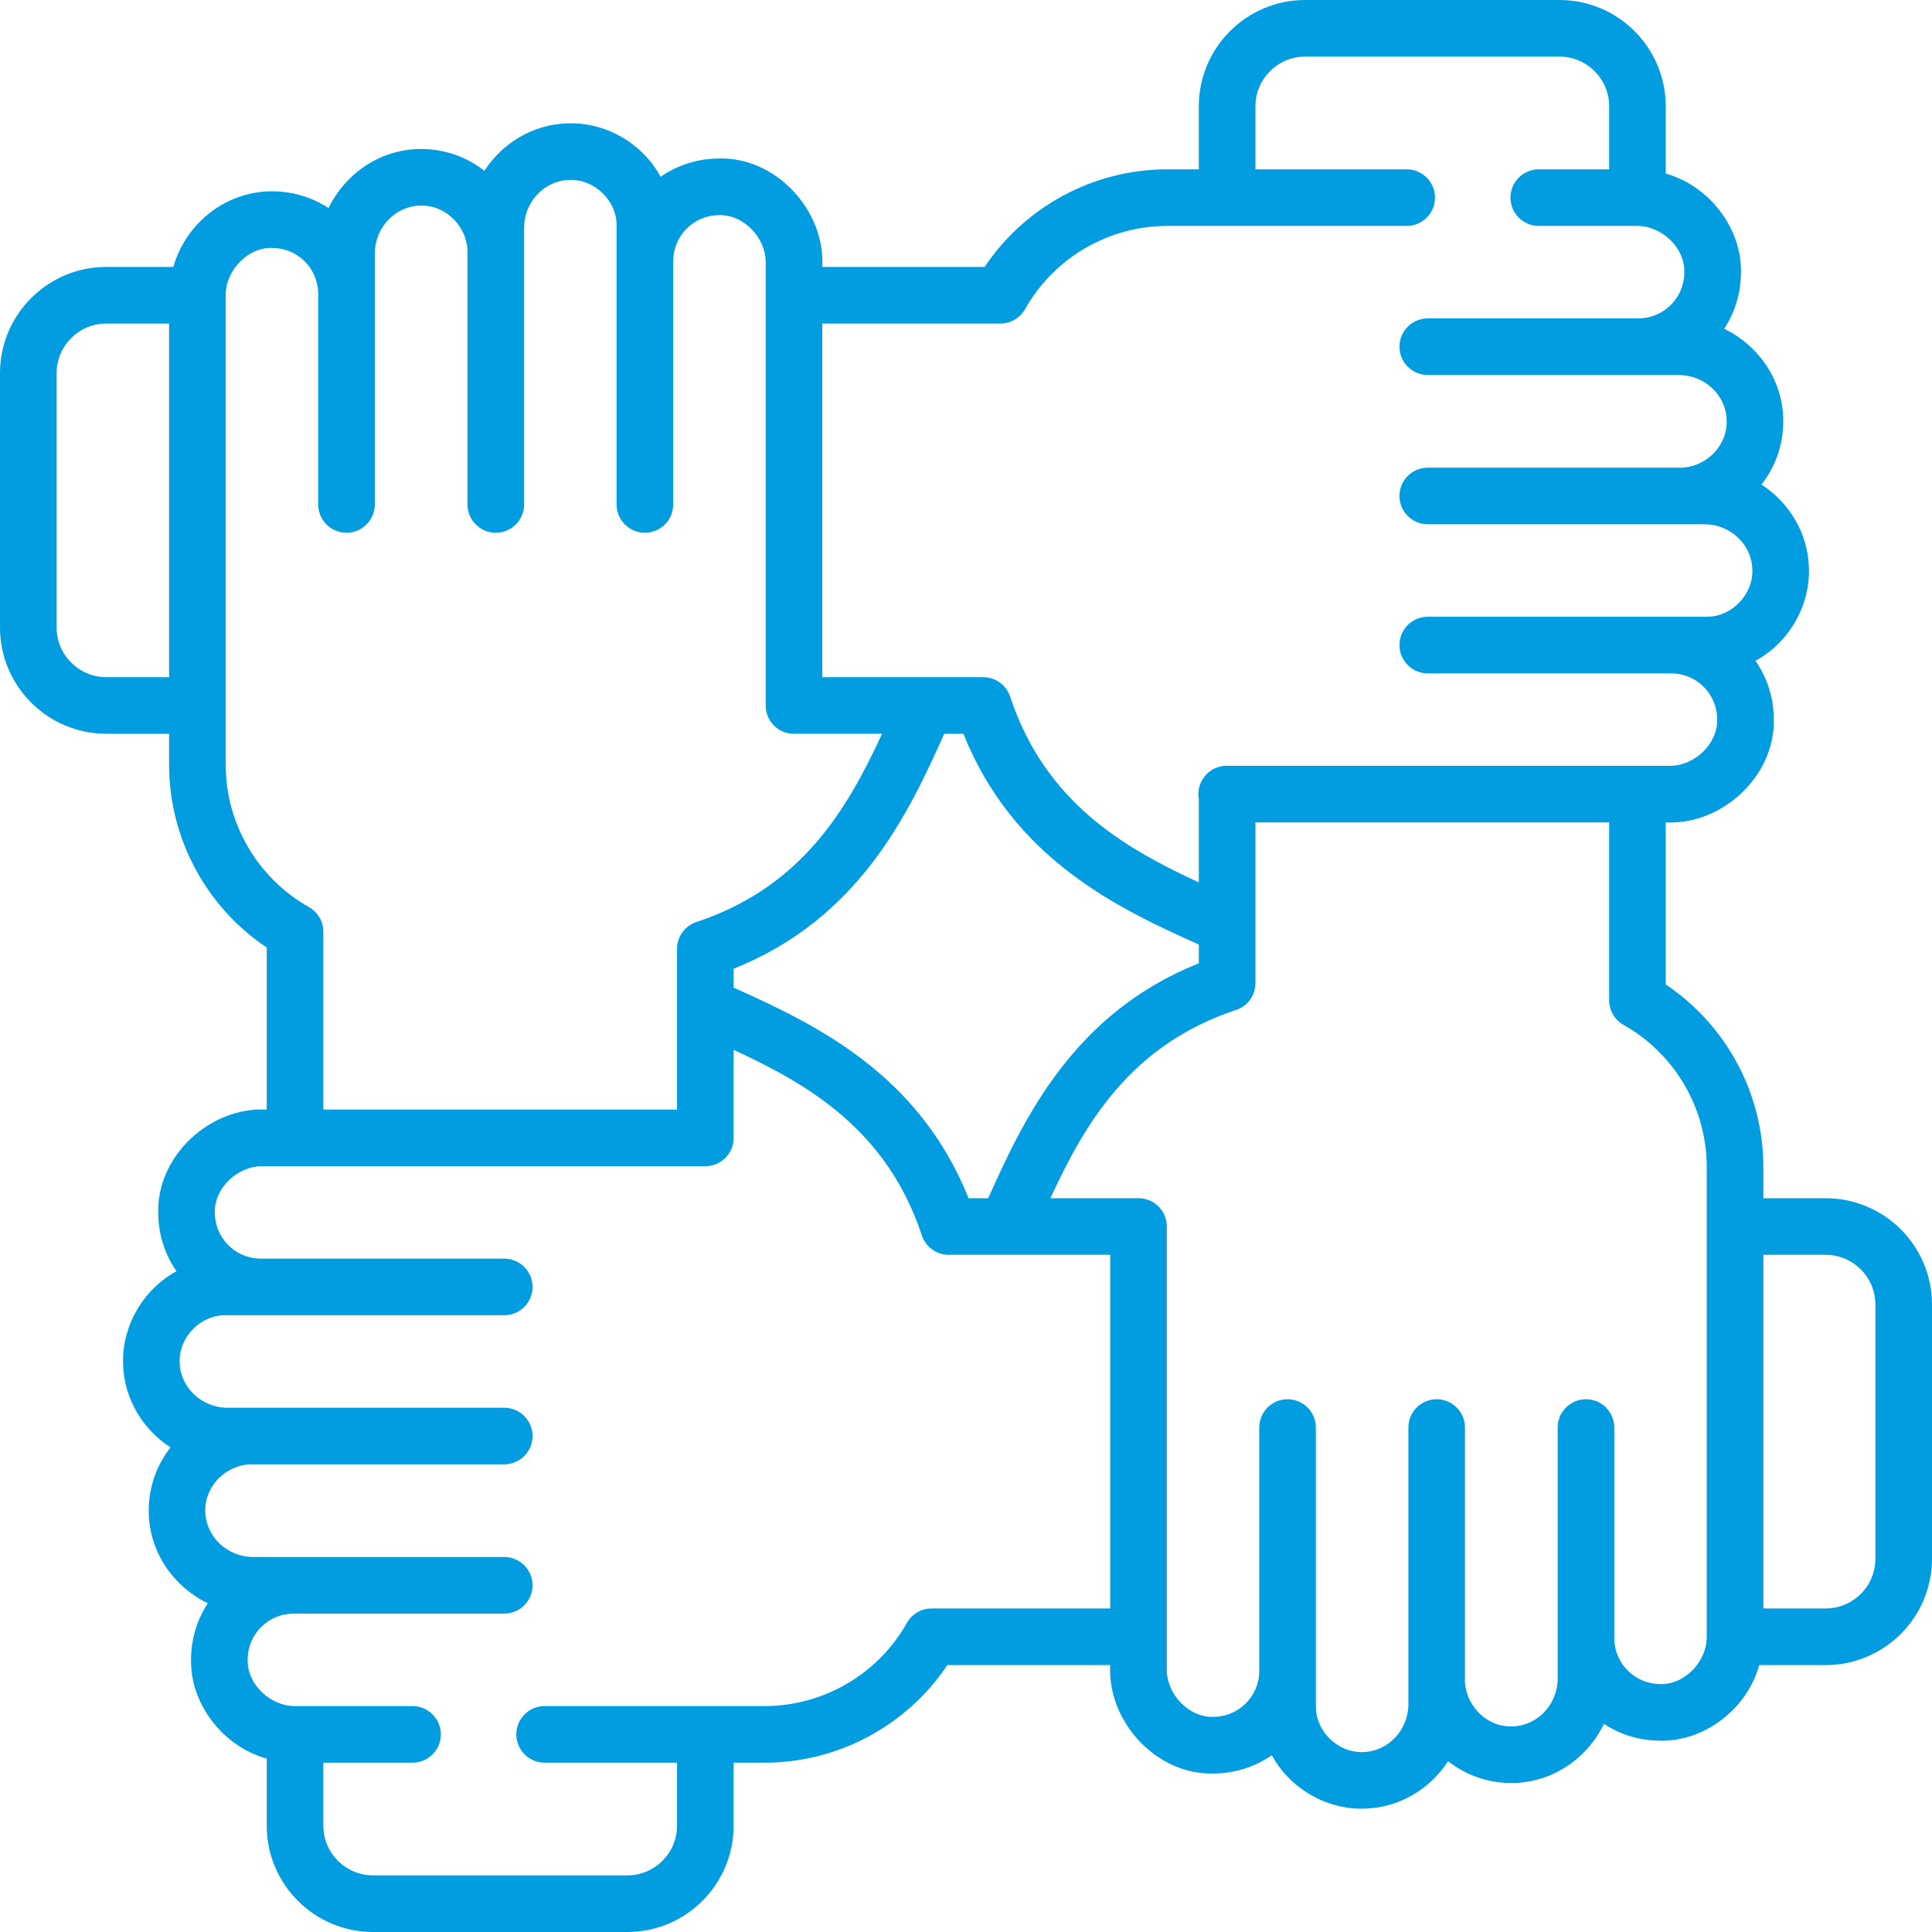 <svg width="70" height="70" viewBox="0 0 70 70" fill="none" xmlns="http://www.w3.org/2000/svg">
<g id="Community" clip-path="url(#clip0_1852_625)">
<g id="Group">
<path id="Vector" d="M66.148 43.414H63.89V42.287C63.89 39.623 62.549 37.14 60.353 35.669V29.797C62.403 29.901 64.333 28.102 64.267 26.036C64.26 25.256 64.017 24.535 63.605 23.941C64.814 23.285 65.593 21.948 65.54 20.567C65.505 19.314 64.825 18.207 63.822 17.556C64.356 16.875 64.634 16.038 64.61 15.158C64.571 13.737 63.701 12.505 62.471 11.912C62.847 11.337 63.069 10.65 63.078 9.909C63.127 8.274 61.925 6.726 60.353 6.29V3.851C60.353 1.728 58.626 0 56.502 0H47.288C45.164 0 43.436 1.728 43.436 3.851V6.135H42.294C39.629 6.135 37.146 7.476 35.675 9.671H29.793C29.904 7.618 28.103 5.673 26.031 5.743C25.251 5.75 24.53 5.993 23.936 6.405C23.279 5.196 21.945 4.416 20.561 4.47C19.308 4.505 18.201 5.185 17.551 6.188C16.869 5.654 16.032 5.376 15.152 5.4C13.73 5.439 12.498 6.309 11.905 7.539C11.33 7.163 10.643 6.941 9.901 6.932C8.92 6.92 7.98 7.302 7.265 8.007C6.797 8.47 6.459 9.048 6.278 9.671H3.852C1.728 9.671 0 11.399 0 13.522V22.735C0 24.858 1.728 26.586 3.852 26.586H6.127V27.713C6.127 30.377 7.468 32.86 9.664 34.331V40.203C7.609 40.091 5.667 41.89 5.733 43.964C5.74 44.744 5.983 45.465 6.395 46.059C5.186 46.715 4.408 48.052 4.46 49.434C4.495 50.686 5.175 51.793 6.178 52.444C5.644 53.124 5.366 53.962 5.39 54.842C5.429 56.263 6.299 57.495 7.529 58.089C7.153 58.663 6.931 59.35 6.922 60.091C6.873 61.732 8.084 63.285 9.664 63.715V66.149C9.664 68.272 11.392 70 13.516 70H22.73C24.853 70 26.581 68.272 26.581 66.149V63.865H27.707C30.371 63.865 32.854 62.524 34.325 60.329H40.225C40.114 62.382 41.913 64.328 43.986 64.257C44.766 64.25 45.487 64.007 46.081 63.595C46.736 64.804 48.079 65.584 49.456 65.53C50.709 65.495 51.816 64.815 52.467 63.812C53.148 64.346 53.984 64.626 54.865 64.6C56.287 64.561 57.52 63.691 58.113 62.461C58.687 62.837 59.374 63.059 60.116 63.068C61.756 63.119 63.308 61.907 63.739 60.329H66.148C68.272 60.329 70 58.601 70 56.478V47.266C70 45.142 68.272 43.414 66.148 43.414ZM36.247 11.722C36.617 11.722 36.958 11.523 37.14 11.2C38.189 9.341 40.163 8.186 42.294 8.186H50.967C51.533 8.186 51.993 7.727 51.993 7.16C51.993 6.594 51.533 6.135 50.967 6.135H45.487V3.851C45.487 2.858 46.295 2.051 47.288 2.051H56.502C57.495 2.051 58.303 2.858 58.303 3.851V6.135H55.752C55.186 6.135 54.727 6.594 54.727 7.16C54.727 7.727 55.186 8.186 55.752 8.186H59.291C60.193 8.169 61.059 8.971 61.027 9.883C61.016 10.793 60.294 11.519 59.384 11.536H51.73C51.164 11.536 50.705 11.995 50.705 12.561C50.705 13.127 51.164 13.587 51.73 13.587H60.828C61.758 13.587 62.535 14.317 62.56 15.214C62.608 16.188 61.732 16.999 60.773 16.944H51.73C51.164 16.944 50.705 17.403 50.705 17.97C50.705 18.536 51.164 18.995 51.73 18.995H61.758C62.688 18.995 63.465 19.725 63.49 20.623C63.535 21.541 62.733 22.366 61.815 22.346H51.73C51.164 22.346 50.705 22.805 50.705 23.371C50.705 23.938 51.164 24.397 51.73 24.397H60.596C61.497 24.426 62.208 25.152 62.216 26.055C62.245 26.961 61.378 27.765 60.481 27.746H44.444C43.813 27.739 43.316 28.335 43.436 28.955V31.971C40.703 30.708 37.87 29.067 36.598 25.237C36.459 24.818 36.067 24.535 35.625 24.535H29.793V11.722H36.247ZM35.092 43.414C33.287 38.882 29.487 37.084 26.581 35.785V35.098C31.115 33.293 32.913 29.491 34.212 26.586H34.908C36.716 31.127 40.529 32.923 43.436 34.222V34.902C38.902 36.708 37.104 40.509 35.805 43.414H35.092ZM3.852 24.535C2.859 24.535 2.051 23.727 2.051 22.735V13.522C2.051 12.53 2.859 11.722 3.852 11.722H6.127V24.535H3.852ZM11.193 32.865C9.333 31.817 8.178 29.843 8.178 27.713V10.718C8.158 9.817 8.968 8.951 9.876 8.983C10.786 8.994 11.511 9.715 11.529 10.624V18.278C11.529 18.844 11.988 19.303 12.555 19.303C13.121 19.303 13.58 18.844 13.58 18.278V9.181C13.58 8.252 14.31 7.475 15.208 7.45C16.181 7.403 16.993 8.277 16.938 9.236V18.277C16.938 18.844 17.397 19.303 17.964 19.303C18.53 19.303 18.989 18.844 18.989 18.277V8.252C18.989 7.322 19.72 6.545 20.617 6.52C21.536 6.475 22.36 7.276 22.341 8.195V18.278C22.341 18.844 22.8 19.303 23.366 19.303C23.933 19.303 24.392 18.844 24.392 18.278V9.413C24.421 8.513 25.148 7.802 26.05 7.794C26.955 7.769 27.762 8.63 27.742 9.529V25.562C27.74 26.142 28.229 26.615 28.809 26.585H31.96C30.698 29.314 29.056 32.138 25.233 33.407C24.813 33.546 24.53 33.938 24.53 34.38L24.53 40.203H11.715V33.758C11.715 33.389 11.515 33.047 11.193 32.865ZM33.753 58.278C33.383 58.278 33.042 58.477 32.86 58.8C31.811 60.659 29.837 61.814 27.706 61.814H19.732C19.166 61.814 18.707 62.273 18.707 62.84C18.707 63.406 19.166 63.865 19.732 63.865H24.53V66.149C24.53 67.142 23.722 67.949 22.729 67.949H13.516C12.523 67.949 11.715 67.142 11.715 66.149V63.865H14.947C15.514 63.865 15.973 63.406 15.973 62.84C15.973 62.273 15.514 61.814 14.947 61.814H10.722C9.816 61.838 8.941 61.033 8.973 60.117C8.984 59.207 9.706 58.481 10.616 58.464H18.27C18.836 58.464 19.295 58.005 19.295 57.439C19.295 56.873 18.836 56.413 18.27 56.413H9.172C8.242 56.413 7.465 55.683 7.44 54.785C7.392 53.812 8.268 53.001 9.226 53.056H18.27C18.836 53.056 19.295 52.597 19.295 52.031C19.295 51.464 18.836 51.005 18.27 51.005H8.242C7.312 51.005 6.535 50.275 6.51 49.377C6.465 48.459 7.267 47.634 8.185 47.654H18.269C18.836 47.654 19.295 47.195 19.295 46.629C19.295 46.062 18.836 45.603 18.269 45.603H9.403C8.502 45.573 7.792 44.847 7.784 43.945C7.755 43.039 8.622 42.235 9.519 42.254H25.555C26.126 42.257 26.586 41.78 26.581 41.229V38.037C29.309 39.299 32.133 40.941 33.401 44.763C33.541 45.182 33.933 45.465 34.375 45.465H40.225V58.278H33.753ZM60.142 61.017C59.231 61.006 58.506 60.285 58.488 59.374V51.722C58.488 51.156 58.029 50.697 57.463 50.697C56.897 50.697 56.438 51.156 56.438 51.722V60.819C56.438 61.748 55.707 62.525 54.809 62.55C53.837 62.597 53.024 61.723 53.079 60.764V51.722C53.079 51.156 52.62 50.697 52.054 50.697C51.488 50.697 51.029 51.156 51.029 51.722V61.748C51.029 62.678 50.298 63.455 49.4 63.48C48.481 63.523 47.657 62.724 47.676 61.805V51.722C47.676 51.156 47.217 50.697 46.651 50.697C46.085 50.697 45.626 51.156 45.626 51.722V60.587C45.596 61.488 44.87 62.198 43.968 62.206C43.061 62.234 42.257 61.368 42.276 60.471V44.438C42.276 43.871 41.817 43.412 41.25 43.412C41.236 43.412 41.222 43.414 41.208 43.414H38.057C39.319 40.686 40.961 37.862 44.785 36.593C45.204 36.454 45.487 36.062 45.487 35.62V29.797H58.303V36.241C58.303 36.611 58.502 36.953 58.825 37.135C60.684 38.183 61.839 40.157 61.839 42.287V59.281C61.856 60.183 61.054 61.05 60.142 61.017ZM67.949 56.478C67.949 57.471 67.141 58.278 66.148 58.278H63.89V45.465H66.148C67.141 45.465 67.949 46.273 67.949 47.266V56.478Z" fill="#029DE0"/>
</g>
</g>
<defs>
<clipPath id="clip0_1852_625">
<rect width="70" height="70" fill="white"/>
</clipPath>
</defs>
</svg>
